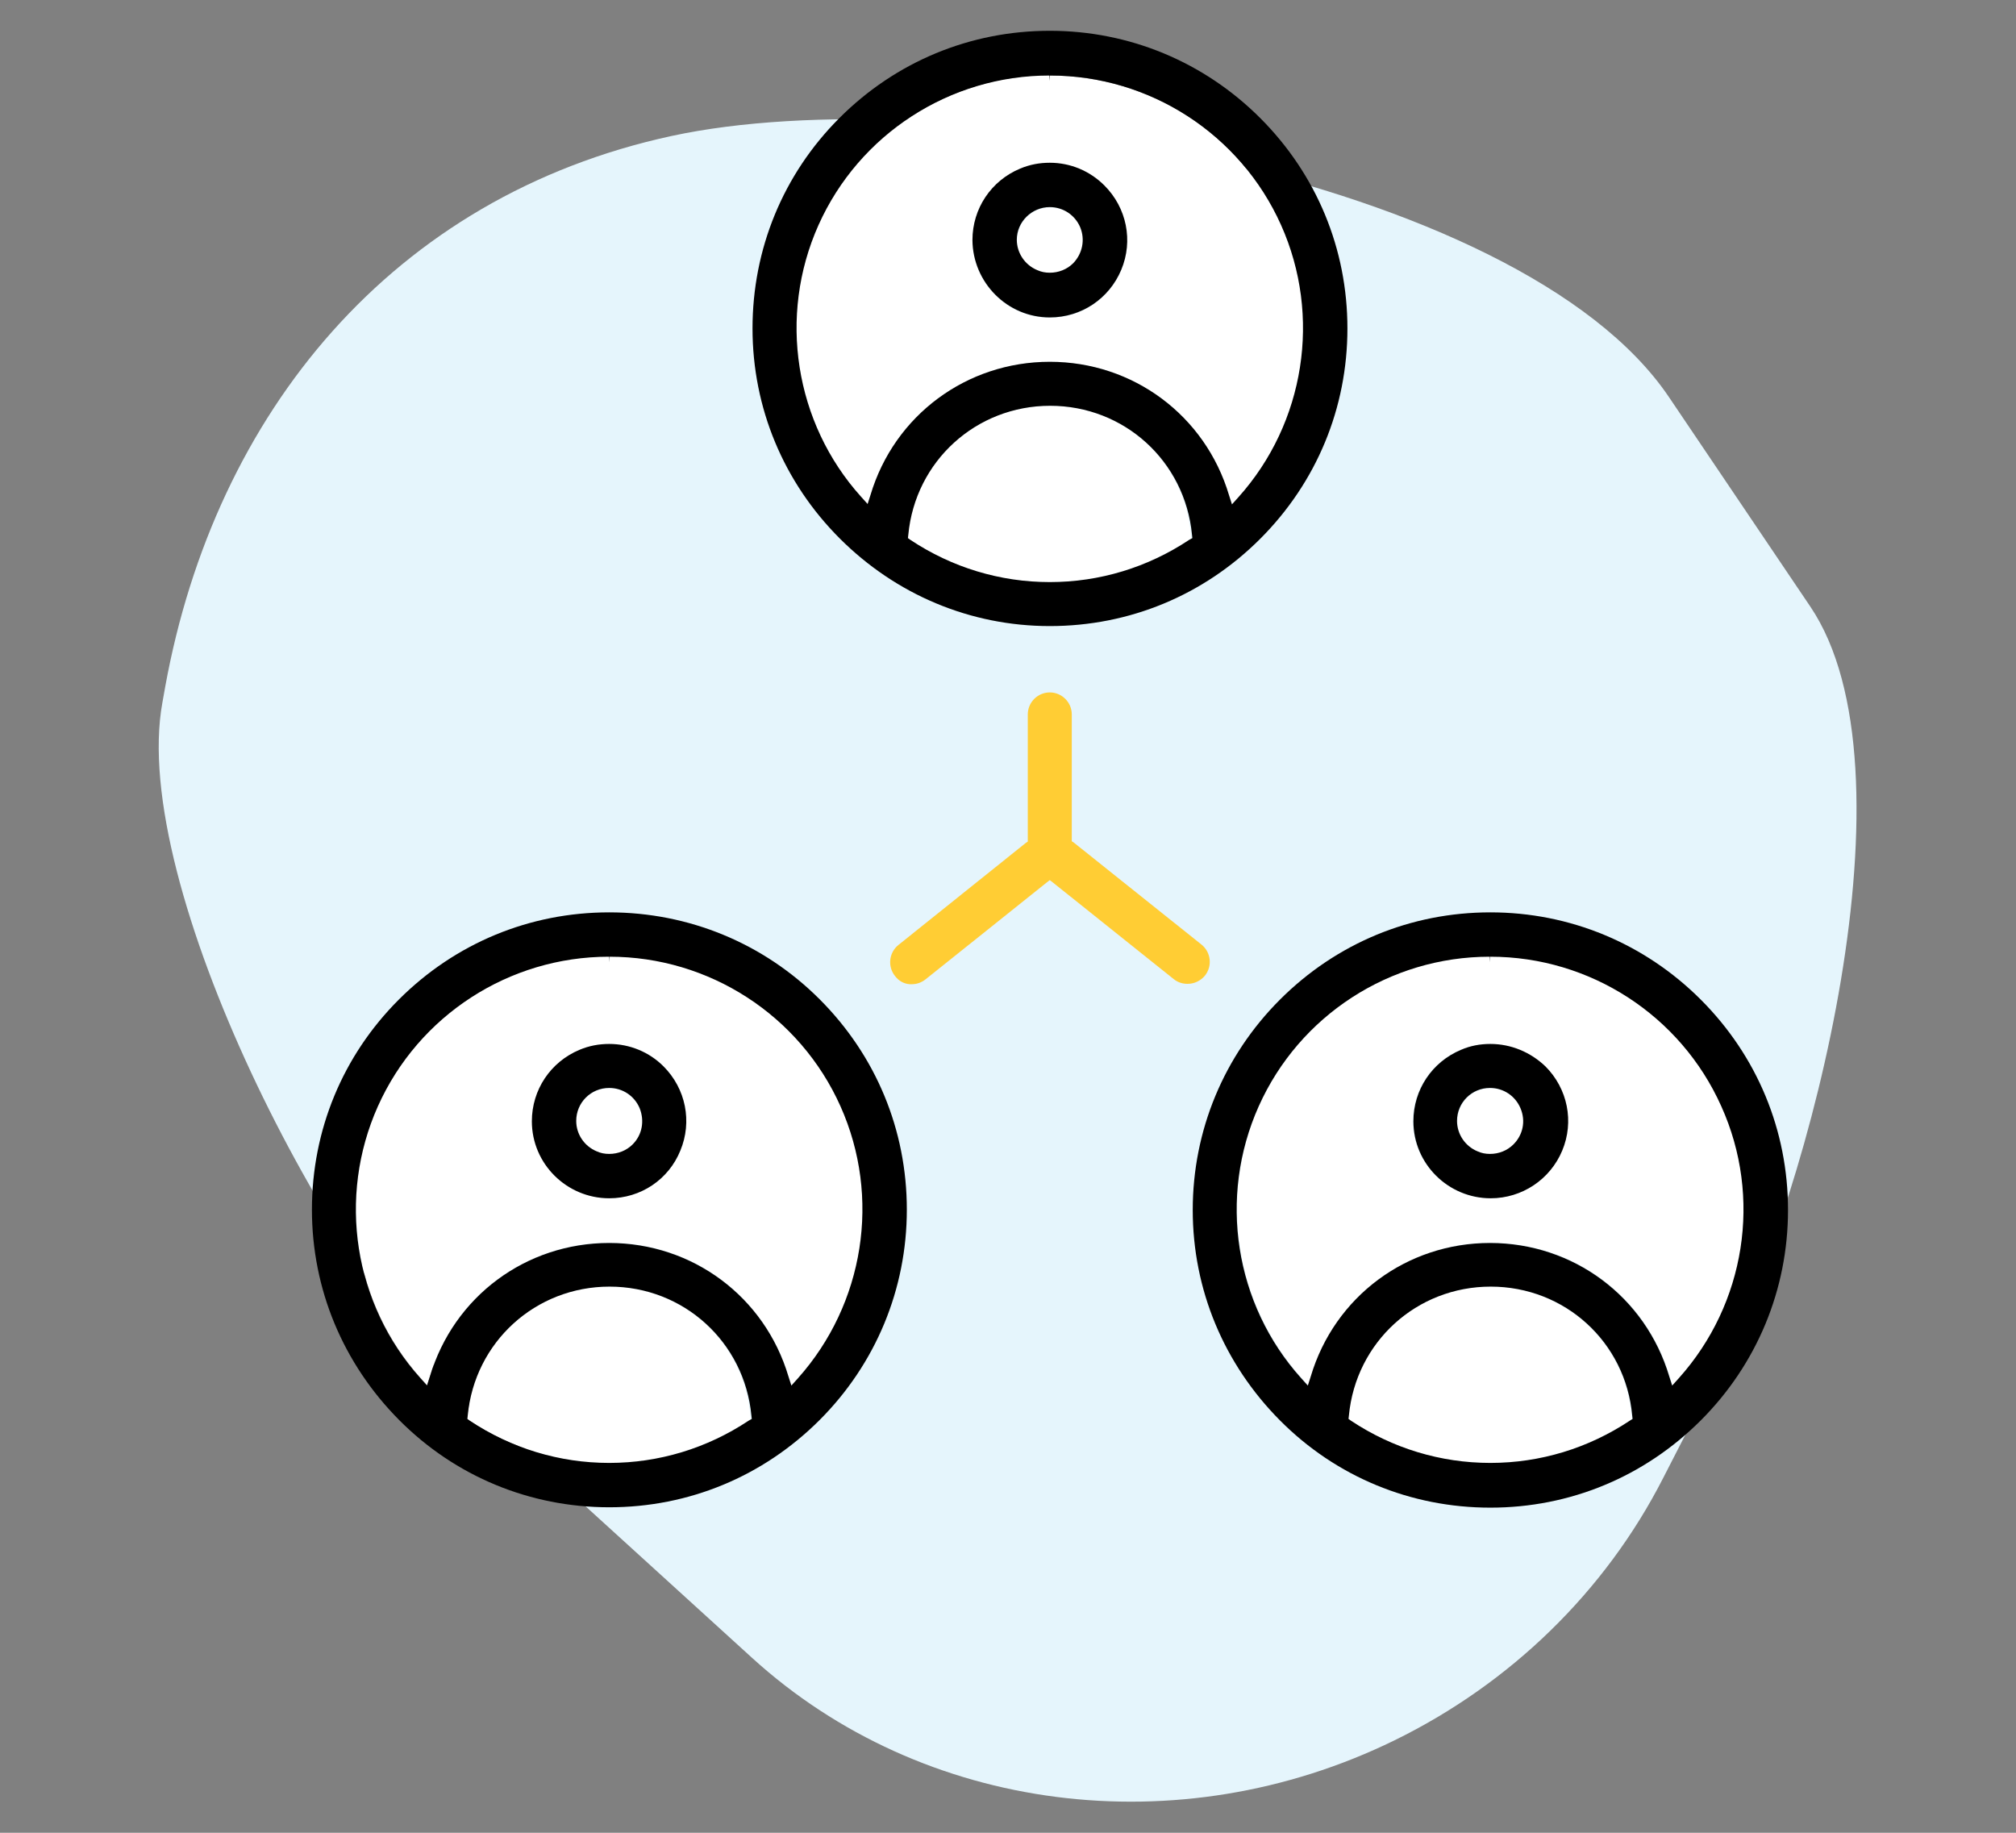 <?xml version="1.0" encoding="utf-8"?>
<!-- Generator: Adobe Illustrator 26.3.1, SVG Export Plug-In . SVG Version: 6.00 Build 0)  -->
<svg version="1.1" id="Layer_2_00000115476791307056455620000005617045774542142593_"
	 xmlns="http://www.w3.org/2000/svg" xmlns:xlink="http://www.w3.org/1999/xlink" x="0px" y="0px" viewBox="0 0 550 500"
	 style="enable-background:new 0 0 550 500;" xml:space="preserve">
<rect x="0" y="0" width="550" height="500" fill="#808080" stroke="none"/>
<style type="text/css">
	.st0{fill:#E5F5FC;}
	.st1{fill:#FFFFFF;}
	.st2{fill:#FFCD34;}
</style>
<g id="Layer_1-2">
	<g>
		<path class="st0" d="M380.4,474.8L380.4,474.8c-58.9,28.8-128.7,19.8-175.2-22.5l-77.9-70.9c-37-33.7-92.1-139.9-83-189.7l0.8-4.5
			c13.6-74.5,61.9-133.6,138.1-150.1l0,0c74.4-16.1,231.3,10.8,272.1,71.2l38.6,57.2c29.8,44.2,0.6,158.4-24.5,207.2l-15.7,30.6
			C437.9,434.2,412.1,459.3,380.4,474.8L380.4,474.8z"/>
		<g>
			<path class="st1" d="M166.2,351c-20.1,0-36.8,15.1-38.7,35.2l-0.1,0.9l0.7,0.5c11.3,7.5,24.4,11.5,38,11.5s26.7-4,38-11.5
				l0.7-0.5l-0.1-0.9C203,366.2,186.4,351,166.2,351z"/>
			<path class="st1" d="M236.7,137.6l0.8-2.5c6.5-21.8,26.2-36.4,48.9-36.4s42.4,14.6,48.9,36.4l0.8,2.5l1.8-2
				c18.2-20.2,22.7-49.4,11.6-74.2c-11.1-24.8-35.8-40.8-63-40.8h-0.1V22l-0.1-1.5c-27.2,0-51.9,16-63,40.8
				c-11.1,24.8-6.5,54,11.6,74.2L236.7,137.6L236.7,137.6z M278.3,46.1c2.6-1.1,5.3-1.6,8.1-1.6c5.6,0,10.9,2.2,14.9,6.2
				c6,6,7.8,15.1,4.6,23c-3.3,7.9-10.9,13-19.5,13c-11.6,0-21-9.5-21.1-21.1C265.3,57,270.4,49.3,278.3,46.1L278.3,46.1z"/>
			<path class="st1" d="M166.2,296.9c-5,0-9,4-9,9c0,3.7,2.2,6.9,5.6,8.3c1.1,0.5,2.2,0.7,3.4,0.7c2.4,0,4.7-0.9,6.4-2.6
				c2.6-2.6,3.3-6.4,1.9-9.8C173.1,299.1,169.9,296.9,166.2,296.9L166.2,296.9z"/>
			<path class="st1" d="M166.3,260.9h-0.1v1.5l-0.1-1.5c-27.2,0-51.9,16-63,40.8c-11.1,24.8-6.5,54,11.6,74.2l1.8,2l0.8-2.5
				c6.5-21.8,26.2-36.4,48.9-36.4s42.4,14.6,48.9,36.4l0.8,2.5l1.8-2c18.2-20.2,22.7-49.4,11.6-74.2
				C218.2,276.9,193.5,260.9,166.3,260.9L166.3,260.9z M185.7,313.9c-3.3,7.9-10.9,13-19.4,13c-11.6,0-21-9.5-21.1-21
				c0-8.5,5.1-16.2,13-19.5c2.6-1.1,5.3-1.6,8.1-1.6c5.6,0,10.9,2.2,14.9,6.2C187.1,297,188.9,306,185.7,313.9L185.7,313.9z"/>
			<path class="st1" d="M283,73.8c1.1,0.4,2.2,0.7,3.4,0.7c2.4,0,4.7-0.9,6.4-2.6c2.6-2.6,3.3-6.4,2-9.8c-1.4-3.4-4.7-5.5-8.3-5.5
				c-5,0-9,4-9,9C277.4,69.2,279.6,72.4,283,73.8L283,73.8z"/>
			<path class="st1" d="M286.4,110.7c-20.1,0-36.8,15.1-38.7,35.2l-0.1,0.9l0.7,0.5c11.3,7.5,24.4,11.5,38,11.5s26.7-4,38-11.5
				l0.7-0.5l-0.1-0.9C323.2,125.8,306.6,110.7,286.4,110.7z"/>
			<path class="st1" d="M406.6,351c-20.1,0-36.8,15.1-38.7,35.2l-0.1,0.9l0.7,0.5c11.3,7.5,24.4,11.5,38,11.5s26.7-4,38-11.5
				l0.7-0.5l-0.1-0.9C443.4,366.2,426.7,351,406.6,351L406.6,351z"/>
			<path class="st1" d="M406.7,260.9h-0.1v1.5l-0.1-1.5c-27.2,0-51.9,16-63,40.8c-11.1,24.8-6.5,54,11.6,74.2l1.8,2l0.8-2.5
				c6.5-21.8,26.2-36.4,48.9-36.4s42.4,14.6,48.9,36.4l0.8,2.5l1.8-2c18.2-20.2,22.7-49.4,11.6-74.2
				C458.6,276.9,433.8,260.9,406.7,260.9L406.7,260.9z M426,313.9c-3.3,7.9-10.9,13-19.5,13c-11.6,0-21-9.5-21.1-21
				c0-8.5,5.1-16.2,13-19.5c2.6-1.1,5.3-1.6,8-1.6c5.6,0,10.9,2.2,14.9,6.2C427.5,297,429.3,306,426,313.9L426,313.9z"/>
			<path class="st1" d="M406.6,296.9c-5,0-9,4-9,9c0,3.7,2.2,6.9,5.6,8.3c1.1,0.5,2.2,0.7,3.4,0.7c2.4,0,4.7-0.9,6.4-2.6
				c2.6-2.6,3.3-6.4,2-9.8C413.5,299.1,410.2,296.9,406.6,296.9L406.6,296.9z"/>
			<path d="M166.2,248.9c-21.7,0-42,8.4-57.4,23.8C93.5,288,85.1,308.3,85.1,330c0,21.7,8.5,42,23.8,57.4s35.7,23.8,57.3,23.8
				c21.7,0,42-8.4,57.4-23.8c15.3-15.3,23.8-35.7,23.8-57.4c0-21.7-8.4-42-23.8-57.4C208.3,257.3,187.9,248.9,166.2,248.9
				L166.2,248.9z M204.2,387.6c-11.3,7.5-24.4,11.5-38,11.5s-26.7-4-38-11.5l-0.7-0.5l0.1-0.9c1.9-20.1,18.5-35.2,38.7-35.2
				s36.8,15.1,38.7,35.2l0.1,0.9L204.2,387.6z M217.7,376l-1.8,2l-0.8-2.5c-6.5-21.8-26.2-36.4-48.9-36.4s-42.4,14.6-48.9,36.4
				l-0.8,2.5l-1.8-2c-18.2-20.2-22.7-49.4-11.6-74.2c11.1-24.8,35.8-40.8,63-40.8l0.1,1.5v-1.5h0.1c27.2,0,51.9,16,63,40.8
				C240.4,326.6,235.8,355.7,217.7,376z"/>
			<path d="M166.2,284.8c-2.8,0-5.5,0.5-8.1,1.6c-7.9,3.3-13,10.9-13,19.5c0,11.6,9.5,21,21.1,21c8.6,0,16.2-5.1,19.4-13
				c3.3-7.9,1.5-16.9-4.6-23C177.1,287,171.8,284.8,166.2,284.8L166.2,284.8z M172.6,312.2c-1.7,1.7-4,2.6-6.4,2.6
				c-1.2,0-2.3-0.2-3.4-0.7c-3.4-1.4-5.6-4.7-5.6-8.3c0-5,4-9,9-9c3.7,0,6.9,2.2,8.3,5.5C175.9,305.8,175.2,309.6,172.6,312.2
				L172.6,312.2z"/>
			<path d="M406.6,248.9c-21.7,0-42,8.4-57.4,23.8c-15.3,15.3-23.8,35.7-23.8,57.4c0,21.7,8.5,42,23.8,57.4s35.7,23.8,57.4,23.8
				c21.7,0,42-8.4,57.4-23.8c15.3-15.3,23.8-35.7,23.8-57.4c0-21.7-8.4-42-23.8-57.4C448.6,257.3,428.2,248.9,406.6,248.9
				L406.6,248.9z M444.6,387.6c-11.3,7.5-24.4,11.5-38,11.5s-26.7-4-38-11.5l-0.7-0.5l0.1-0.9c1.9-20.1,18.5-35.2,38.7-35.2
				s36.8,15.1,38.6,35.2l0.1,0.9L444.6,387.6L444.6,387.6z M458,376l-1.8,2l-0.8-2.5c-6.5-21.8-26.2-36.4-48.9-36.4
				s-42.4,14.6-48.9,36.4l-0.8,2.5l-1.8-2c-18.2-20.2-22.7-49.4-11.6-74.2c11.1-24.8,35.8-40.8,63-40.8l0.1,1.5v-1.5h0.1
				c27.2,0,51.9,16,63,40.8C480.8,326.6,476.2,355.7,458,376z"/>
			<path d="M406.6,284.8c-2.8,0-5.5,0.5-8,1.6c-7.9,3.3-13,10.9-13,19.5c0,11.6,9.5,21,21.1,21c8.5,0,16.2-5.1,19.5-13
				c3.3-7.9,1.5-16.9-4.6-23C417.5,287,412.2,284.8,406.6,284.8L406.6,284.8z M412.9,312.2c-1.7,1.7-4,2.6-6.4,2.6
				c-1.2,0-2.3-0.2-3.4-0.7c-3.4-1.4-5.6-4.7-5.6-8.3c0-5,4-9,9-9c3.7,0,6.9,2.2,8.3,5.5C416.3,305.8,415.5,309.6,412.9,312.2
				L412.9,312.2z"/>
			<path d="M286.4,170.8c21.7,0,42-8.4,57.4-23.8s23.8-35.7,23.8-57.4s-8.4-42-23.8-57.4c-15.3-15.3-35.7-23.8-57.4-23.8
				s-42,8.4-57.4,23.8S205.3,68,205.3,89.6c0,21.7,8.5,42,23.8,57.3S264.7,170.8,286.4,170.8L286.4,170.8z M324.4,147.3
				c-11.3,7.5-24.4,11.5-38,11.5s-26.7-4-38-11.5l-0.7-0.5l0.1-0.9c1.9-20.1,18.5-35.2,38.7-35.2s36.8,15.1,38.7,35.2l0.1,0.9
				L324.4,147.3z M223.3,61.4c11.1-24.8,35.8-40.8,63-40.8l0.1,1.5v-1.5h0.1c27.2,0,51.9,16,63,40.8c11.1,24.8,6.5,54-11.6,74.2
				l-1.8,2l-0.8-2.5c-6.5-21.8-26.2-36.4-48.9-36.4S244,113.3,237.5,135l-0.8,2.5l-1.8-2C216.8,115.4,212.2,86.2,223.3,61.4
				L223.3,61.4z"/>
			<path d="M286.4,86.6c8.6,0,16.2-5.1,19.5-13c3.3-7.9,1.5-16.9-4.6-23c-4-4-9.3-6.2-14.9-6.2c-2.8,0-5.5,0.5-8.1,1.6
				c-7.9,3.3-13,10.9-13,19.5C265.4,77.1,274.8,86.6,286.4,86.6L286.4,86.6z M286.4,56.5c3.7,0,6.9,2.2,8.3,5.5
				c1.4,3.4,0.6,7.2-1.9,9.8c-1.7,1.7-4,2.6-6.4,2.6c-1.2,0-2.3-0.2-3.4-0.7c-3.4-1.4-5.6-4.7-5.6-8.3
				C277.4,60.5,281.5,56.5,286.4,56.5L286.4,56.5z"/>
			<path class="st2" d="M328.7,266.2c2.1-2.6,1.7-6.4-0.9-8.5L293,229.9l-0.6-0.4v-34.6c0-3.3-2.7-6-6-6c-3.3,0-6,2.7-6,6v34.7
				l-0.6,0.4l-34.7,27.8c-2.6,2.1-3,5.9-0.9,8.5c1,1.3,2.4,2.1,4,2.2c0.2,0,0.4,0,0.6,0c1.4,0,2.7-0.5,3.8-1.4l32.9-26.3l0.9-0.7
				l0.9,0.7l32.9,26.3c1.1,0.9,2.4,1.3,3.8,1.3C325.8,268.4,327.5,267.6,328.7,266.2L328.7,266.2z"/>
		</g>
	</g>
</g>
</svg>
